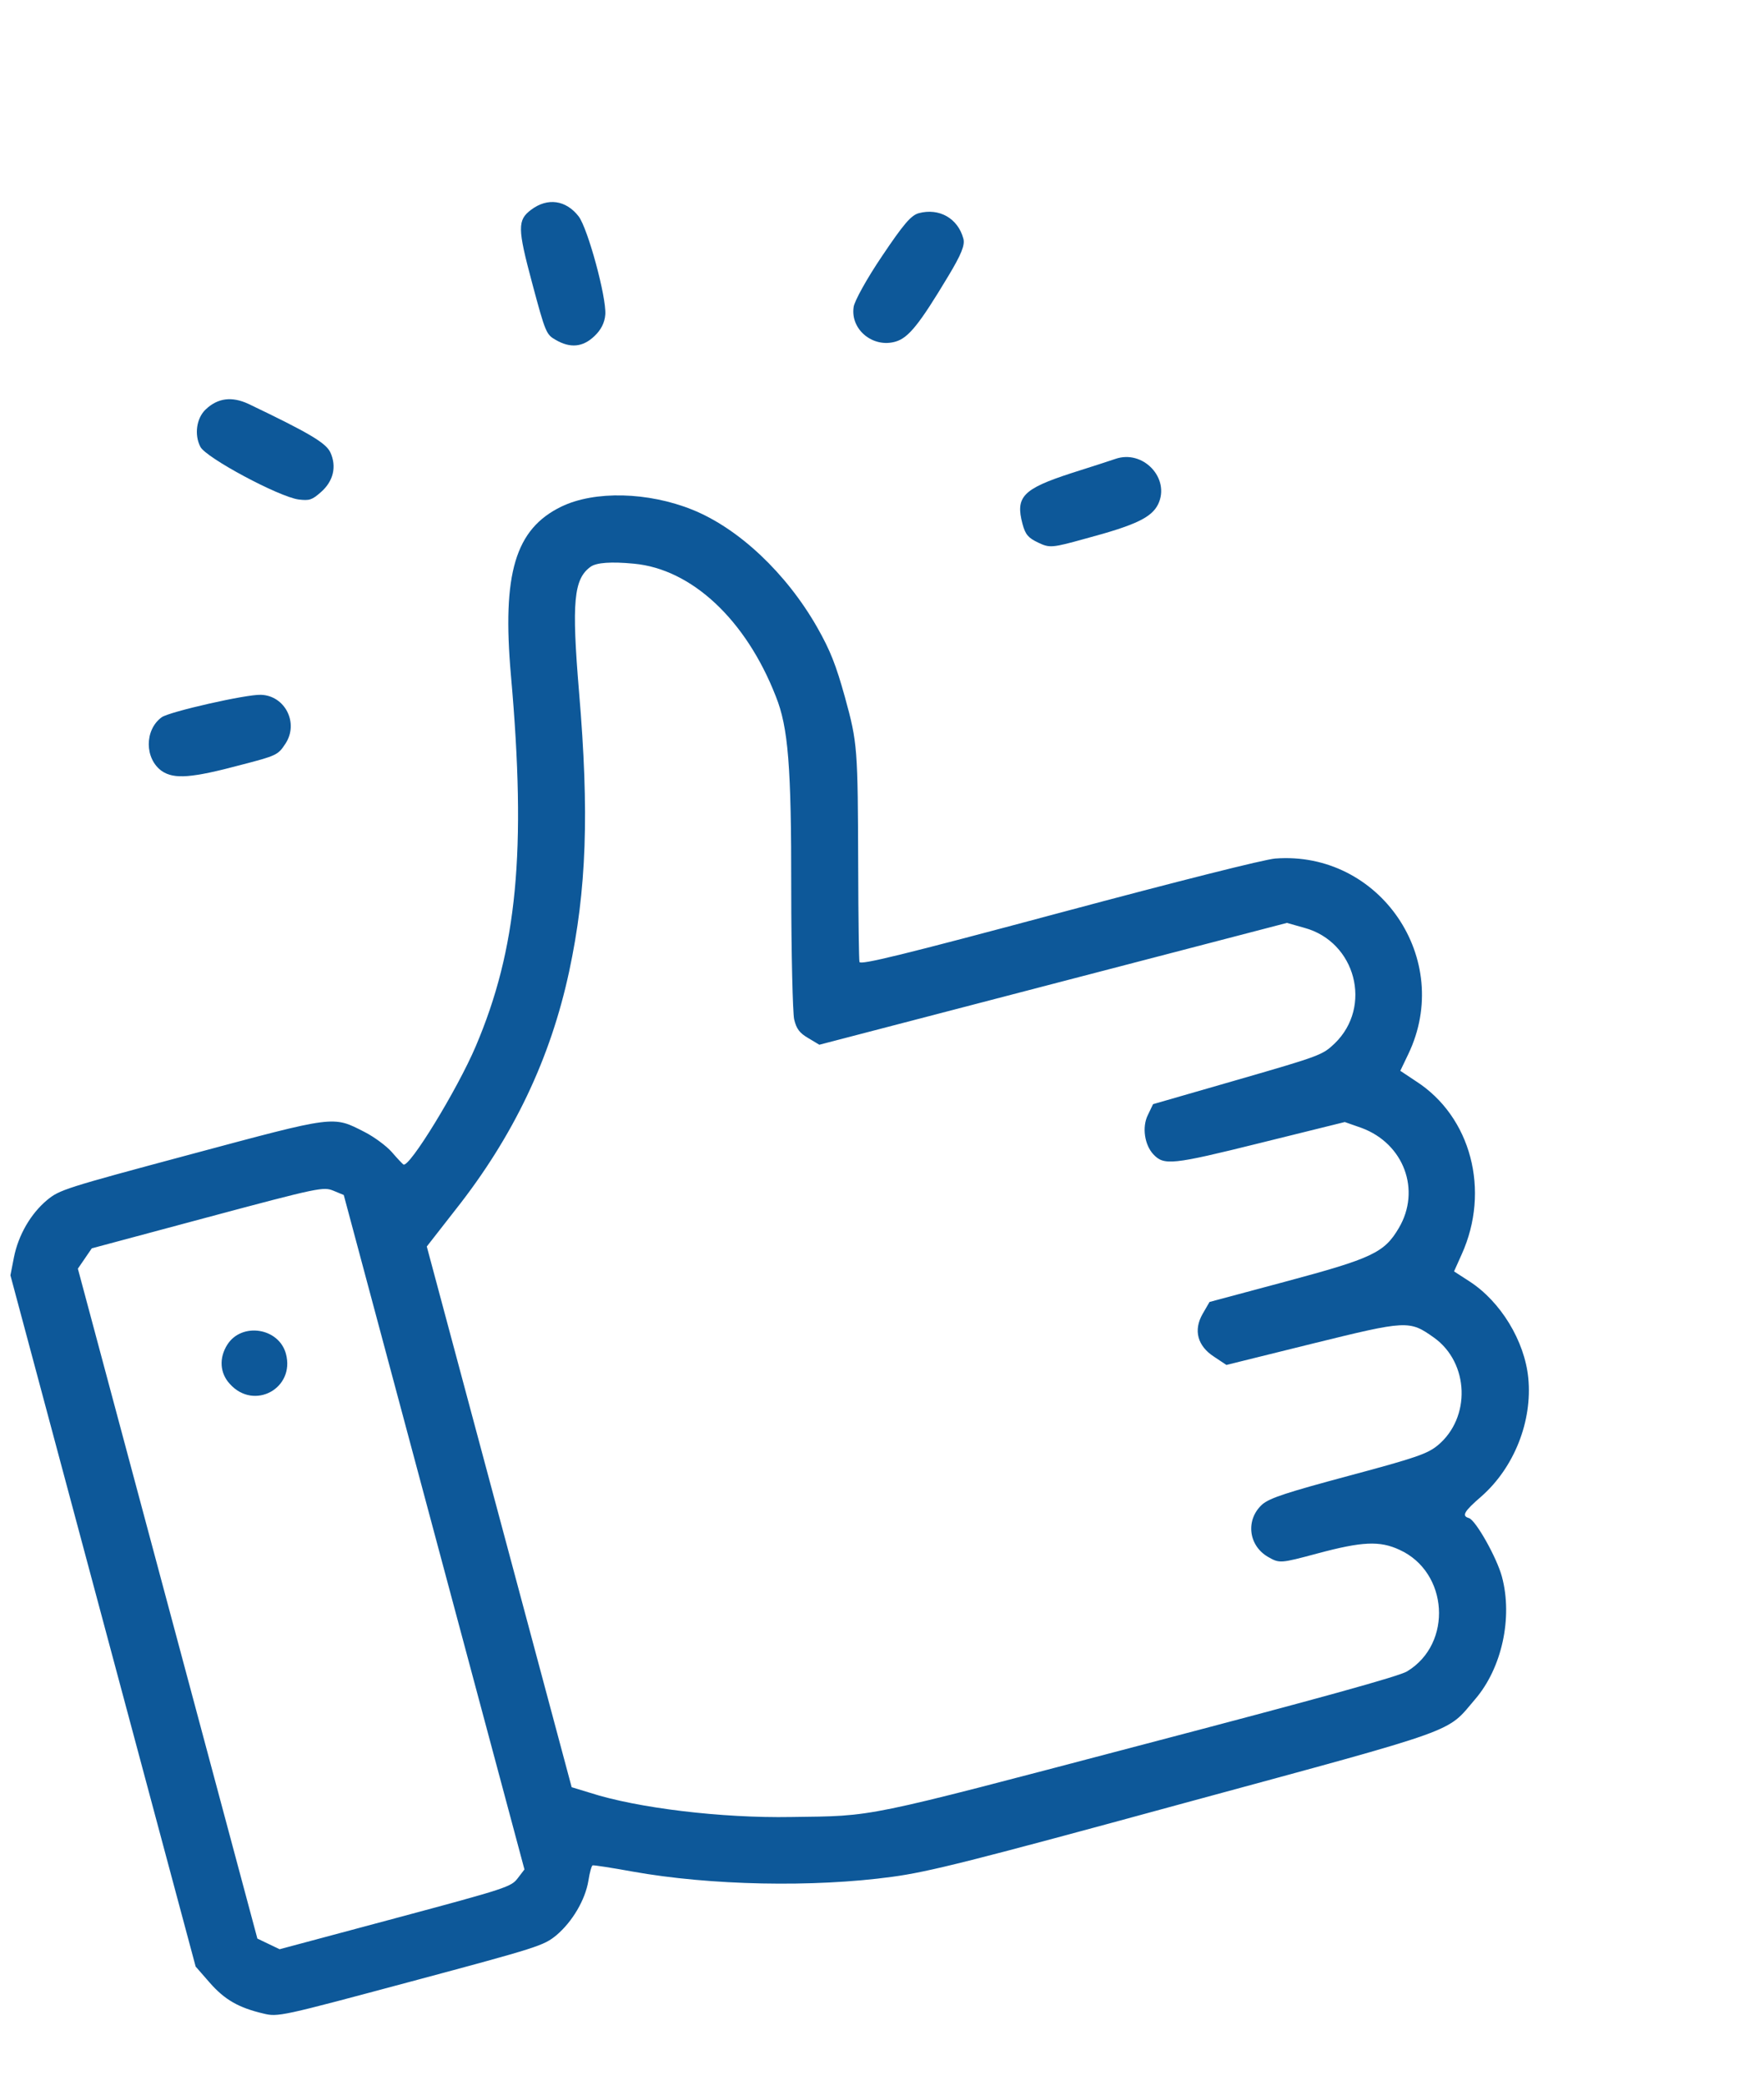 <svg width="55" height="65" viewBox="0 0 55 65" fill="none" xmlns="http://www.w3.org/2000/svg">
<g clip-path="url(#clip0_58_3991)">
<path d="M16.562 6.539C16.13 6.86 16.134 7.118 16.593 8.83C17.008 10.381 17.032 10.429 17.326 10.598C17.785 10.864 18.174 10.825 18.535 10.479C18.742 10.284 18.854 10.059 18.873 9.806C18.909 9.257 18.327 7.124 18.042 6.747C17.647 6.238 17.074 6.154 16.562 6.539Z" fill="#0D5899"/>
<path d="M6.411 12.768C6.127 13.038 6.05 13.555 6.249 13.934C6.426 14.275 8.695 15.491 9.311 15.574C9.646 15.614 9.726 15.592 10.005 15.345C10.399 15.002 10.503 14.542 10.298 14.101C10.154 13.805 9.64 13.5 7.746 12.593C7.229 12.354 6.789 12.407 6.411 12.768Z" fill="#0D5899"/>
<path d="M27.497 7.992C27.033 8.677 26.633 9.4 26.615 9.577C26.513 10.285 27.229 10.859 27.928 10.65C28.328 10.532 28.668 10.107 29.563 8.615C29.974 7.932 30.091 7.642 30.037 7.441C29.867 6.806 29.282 6.477 28.647 6.647C28.406 6.712 28.168 6.992 27.497 7.992Z" fill="#0D5899"/>
<path d="M17.499 15.798C16.067 16.495 15.65 17.88 15.931 21.065C16.418 26.547 16.123 29.595 14.831 32.629C14.254 33.981 12.76 36.422 12.578 36.309C12.553 36.294 12.388 36.122 12.215 35.92C12.045 35.728 11.669 35.451 11.38 35.302C10.368 34.785 10.504 34.77 5.952 35.99C2.004 37.048 1.856 37.098 1.466 37.419C0.955 37.847 0.572 38.511 0.434 39.206L0.325 39.764L3.212 50.541L6.1 61.317L6.535 61.815C7.002 62.349 7.436 62.599 8.208 62.781C8.67 62.895 8.751 62.873 12.81 61.785C16.808 60.714 16.946 60.666 17.345 60.343C17.847 59.918 18.247 59.238 18.346 58.64C18.385 58.381 18.447 58.17 18.477 58.162C18.517 58.151 19.08 58.238 19.727 58.356C22.142 58.788 25.355 58.856 27.823 58.518C28.969 58.362 30.253 58.04 36.953 56.212C45.656 53.848 45.083 54.045 45.995 52.98C46.826 52.012 47.172 50.441 46.829 49.162C46.67 48.568 46.01 47.395 45.799 47.333C45.565 47.266 45.647 47.126 46.19 46.656C47.212 45.756 47.784 44.308 47.65 42.962C47.535 41.806 46.786 40.581 45.819 39.955L45.336 39.642L45.572 39.115C46.475 37.124 45.867 34.815 44.146 33.711L43.66 33.388L43.909 32.868C45.329 29.908 43.019 26.522 39.76 26.769C39.412 26.798 36.762 27.465 33.016 28.468C28.131 29.777 26.824 30.095 26.797 29.994C26.781 29.934 26.761 28.611 26.758 27.069C26.745 23.316 26.741 23.177 26.342 21.729C26.065 20.735 25.89 20.285 25.481 19.564C24.522 17.878 23.034 16.474 21.583 15.891C20.215 15.34 18.54 15.292 17.499 15.798ZM19.767 17.576C21.561 17.743 23.256 19.318 24.189 21.712C24.577 22.677 24.674 23.882 24.67 27.736C24.671 29.754 24.717 31.577 24.761 31.781C24.829 32.076 24.93 32.211 25.198 32.366L25.546 32.575L32.84 30.674L40.125 28.776L40.674 28.931C42.27 29.367 42.8 31.384 41.617 32.532C41.239 32.892 41.181 32.919 38.596 33.665L35.951 34.428L35.785 34.775C35.604 35.147 35.687 35.697 35.96 35.991C36.292 36.344 36.535 36.323 39.287 35.639L41.929 34.985L42.453 35.169C43.772 35.657 44.312 37.11 43.614 38.29C43.161 39.059 42.787 39.235 40.078 39.961L37.712 40.595L37.498 40.965C37.203 41.476 37.335 41.969 37.857 42.305L38.238 42.559L40.91 41.897C43.877 41.166 43.94 41.16 44.713 41.709C45.809 42.495 45.868 44.206 44.825 45.068C44.506 45.326 44.182 45.446 42.067 46.012C40.103 46.539 39.608 46.704 39.368 46.897C38.835 47.364 38.911 48.175 39.527 48.539C39.897 48.752 39.917 48.747 41.076 48.437C42.465 48.064 43.019 48.035 43.636 48.323C45.16 49.016 45.304 51.244 43.874 52.112C43.624 52.266 41.202 52.937 35.504 54.431C26.812 56.717 27.303 56.617 24.668 56.654C22.509 56.693 19.866 56.376 18.389 55.897L17.824 55.725L15.566 47.295L13.307 38.866L14.191 37.733C16.013 35.431 17.164 32.997 17.745 30.293C18.292 27.74 18.373 25.343 18.054 21.575C17.82 18.767 17.886 18.047 18.421 17.667C18.603 17.542 19.058 17.507 19.767 17.576ZM10.402 37.129L10.718 37.26L13.535 47.775L16.352 58.289L16.145 58.56C15.937 58.832 15.818 58.874 12.324 59.811L8.718 60.777L8.372 60.611L8.025 60.445L5.226 50.001L2.428 39.557L2.645 39.24L2.862 38.923L6.468 37.956C9.963 37.02 10.086 36.998 10.402 37.129Z" fill="#0D5899"/>
<path d="M7.089 41.924C6.823 42.341 6.854 42.819 7.17 43.155C7.923 43.989 9.204 43.29 8.915 42.212C8.696 41.397 7.538 41.221 7.089 41.924Z" fill="#0D5899"/>
<path d="M5.043 22.363C4.5 22.757 4.505 23.662 5.051 24.045C5.432 24.299 5.972 24.262 7.523 23.847C8.624 23.562 8.671 23.539 8.901 23.186C9.322 22.544 8.888 21.689 8.136 21.664C7.678 21.646 5.287 22.19 5.043 22.363Z" fill="#0D5899"/>
<path d="M33.399 14.754C31.89 15.245 31.654 15.492 31.881 16.337C31.97 16.67 32.063 16.774 32.371 16.919C32.731 17.092 32.804 17.083 33.869 16.787C35.419 16.372 35.906 16.133 36.109 15.723C36.498 14.917 35.638 14.003 34.77 14.311C34.652 14.354 34.026 14.554 33.399 14.754Z" fill="#0D5899"/>
</g>
<defs>
<clipPath id="clip0_58_3991">
<rect width="53.383" height="53.383" fill="white" transform="translate(-11 13.816) rotate(-15)"/>
</clipPath>
</defs>
</svg>
